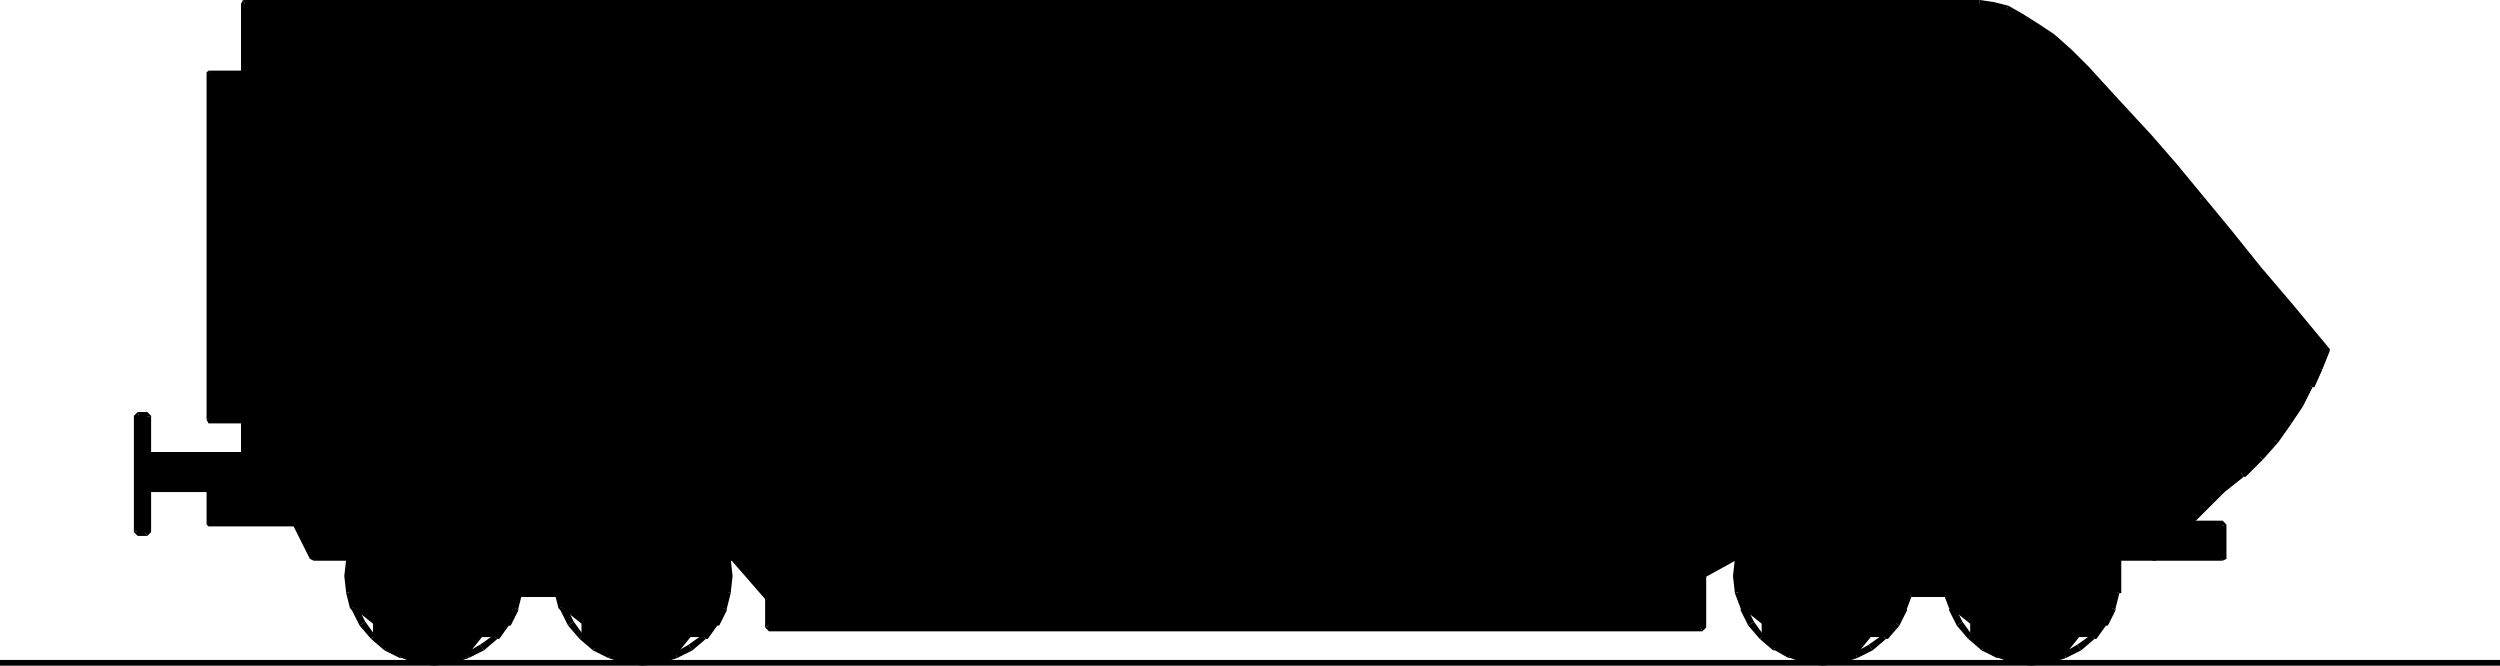 <svg xmlns="http://www.w3.org/2000/svg" fill-rule="evenodd" height="33.408" preserveAspectRatio="none" stroke-linecap="round" viewBox="0 0 1307 349" width="1.307in"><style>.brush1{fill:#000}.pen2{stroke:none}</style><path class="pen2 brush1" d="M309 2h726l7 1 7 2 7 3 8 5 9 7 8 7 10 10 10 10 11 12 12 14 12 14 14 17 15 18 16 19 17 21 19 22-4 9-5 9-5 10-6 9-8 10-8 9-9 8-10 8H127V2h182z"/><path class="pen2 brush1" d="M1035 4V0l7 1v4zm7 1V1l8 2-2 4z"/><path class="pen2 brush1" d="m1048 7 2-4 7 4-1 3zm8 3 1-3 8 5-2 3zm7 5 2-3 9 6-2 3zm9 6 2-3 9 8-3 3zm8 8 3-3 9 9-2 3zm10 9 2-3 10 11-2 2zm10 10 2-2 11 12-2 2zm11 12 2-2 12 13-2 3zm12 14 2-3 13 15-3 3zm12 15 3-3 14 17-3 2z"/><path class="pen2 brush1" d="m1149 105 3-2 14 17-2 3zm15 18 2-3 16 20-2 2zm16 19 2-2 17 20-2 3zm17 21 2-3 19 23v1h-3zm18 21h3l-4 10-3-2z"/><path class="pen2 brush1" d="m1211 192 3 2-4 9h-1l-3-2z"/><path class="pen2 brush1" d="m1206 201 3 2-5 10-3-2z"/><path class="pen2 brush1" d="m1201 211 3 2-6 9-3-2z"/><path class="pen2 brush1" d="m1195 220 3 2-7 10-3-2z"/><path class="pen2 brush1" d="m1188 230 3 2-8 9-3-3z"/><path class="pen2 brush1" d="m1180 238 3 3-9 9h-1l-2-3z"/><path class="pen2 brush1" d="m1171 247 2 3-10 8h-1l-1-3z"/><path class="pen2 brush1" d="m1161 255 1 3H127l-1-2 3-1z"/><path class="pen2 brush1" d="m129 255-3 1V2l1-2 2 4z"/><path class="pen2 brush1" d="m129 4-2-4h182v4zm180 0V0h726v4zm93 239h488v86H402v-86z"/><path class="pen2 brush1" d="m888 245 4-2v86l-2 2-2-4z"/><path class="pen2 brush1" d="m888 327 2 4H402l-2-2 4-2z"/><path class="pen2 brush1" d="m404 327-4 2v-86l2-1 2 3z"/><path class="pen2 brush1" d="m404 245-2-3h488l2 1-4 2zm690 89h-7l-8 10-8 2-9 1-8-1-9-2-8-4-7-6v-7l-10-8-2-9-1-8 1-9 2-8 4-8 6-7h7l8-10 9-3 8-1 9 1 8 3 8 4 7 6v7l10 8 3 8 1 9-1 8-3 9-4 8-6 7z"/><path class="pen2 brush1" d="m1086 338 2 3-8 4-1-3z"/><path class="pen2 brush1" d="m1079 342 1 3-9 3v-3zm-8 3v3l-9 1v-4zm-9 0v4l-9-1 1-3z"/><path class="pen2 brush1" d="m1054 345-1 3-8-3h-1l2-3z"/><path class="pen2 brush1" d="m1046 342-2 3-8-4 2-3z"/><path class="pen2 brush1" d="m1038 338-2 3-7-6 2-2z"/><path class="pen2 brush1" d="m1031 333-2 2-6-7 3-2z"/><path class="pen2 brush1" d="m1026 326-3 2-4-8v-1l3-1z"/><path class="pen2 brush1" d="m1022 318-3 1-3-8 3-1z"/><path class="pen2 brush1" d="m1019 310-3 1-1-9h4zm0-8h-4l1-9h3zm0-9h-3l3-9 3 1z"/><path class="pen2 brush1" d="m1022 285-3-1 4-8 3 2z"/><path class="pen2 brush1" d="m1026 278-3-2 6-8 2 3z"/><path class="pen2 brush1" d="m1031 271-2-3 7-6 2 3z"/><path class="pen2 brush1" d="m1038 265-2-3 8-4h1l1 3z"/><path class="pen2 brush1" d="m1046 261-1-3 8-3 1 4z"/><path class="pen2 brush1" d="m1054 259-1-4h9v3zm8-1v-3h9v4zm9 1v-4l9 3-1 3z"/><path class="pen2 brush1" d="m1079 261 1-3 8 4-2 3z"/><path class="pen2 brush1" d="m1086 265 2-3 7 6h1l-3 3z"/><path class="pen2 brush1" d="m1093 271 3-3 5 8h1l-3 2z"/><path class="pen2 brush1" d="m1099 278 3-2 4 8-3 1z"/><path class="pen2 brush1" d="m1103 285 3-1 2 9h1-4zm2 8h4v9h-3zm1 9h3v9h-1l-3-1z"/><path class="pen2 brush1" d="m1105 310 3 1-2 8v1l-3-2z"/><path class="pen2 brush1" d="m1103 318 3 2-4 8h-1l-2-2zm-4 8 2 2-5 7h-1l-2-2z"/><path class="pen2 brush1" d="m1093 333 2 2-7 6-2-3zm-108 1h-7l-8 10-8 2-9 1-8-1-9-2-8-4-7-6v-7l-10-8-2-9-1-8 1-9 2-8 4-8 6-7h7l8-10 9-3 8-1 9 1 8 3 8 4 7 6v7l10 8 3 8 1 9-1 8-3 9-4 8-6 7z"/><path class="pen2 brush1" d="m977 338 2 3-8 4-1-3z"/><path class="pen2 brush1" d="m970 342 1 3-9 3v-3zm-8 3v3l-9 1v-4zm-9 0v4l-9-1 1-3z"/><path class="pen2 brush1" d="m945 345-1 3-8-3h-1l2-3z"/><path class="pen2 brush1" d="m937 342-2 3-7-4h-1l2-3z"/><path class="pen2 brush1" d="m929 338-2 3-7-6 2-2z"/><path class="pen2 brush1" d="m922 333-2 2-6-7 3-2z"/><path class="pen2 brush1" d="m917 326-3 2-4-8v-1l3-1z"/><path class="pen2 brush1" d="m913 318-3 1-3-8 3-1z"/><path class="pen2 brush1" d="m910 310-3 1-1-9h4zm0-8h-4l1-9h3zm0-9h-3l3-9 3 1z"/><path class="pen2 brush1" d="m913 285-3-1 4-8 3 2z"/><path class="pen2 brush1" d="m917 278-3-2 6-8 2 3z"/><path class="pen2 brush1" d="m922 271-2-3 7-6h1l1 3z"/><path class="pen2 brush1" d="m929 265-1-3 7-4h1l1 3z"/><path class="pen2 brush1" d="m937 261-1-3 8-3 1 4z"/><path class="pen2 brush1" d="m945 259-1-4h9v3zm8-1v-3h9v4zm9 1v-4l9 3-1 3z"/><path class="pen2 brush1" d="m970 261 1-3 8 4-2 3z"/><path class="pen2 brush1" d="m977 265 2-3 7 6h1l-3 3z"/><path class="pen2 brush1" d="m984 271 3-3 6 8-3 2z"/><path class="pen2 brush1" d="m990 278 3-2 4 8-3 1z"/><path class="pen2 brush1" d="m994 285 3-1 3 9h-4zm2 8h4v9h-3zm1 9h3v9l-4-1z"/><path class="pen2 brush1" d="m996 310 4 1-3 8v1l-3-2zm-2 8 3 2-4 8-3-2z"/><path class="pen2 brush1" d="m990 326 3 2-6 7h-1l-2-2z"/><path class="pen2 brush1" d="m984 333 2 2-7 6-2-3zm-725 1h-7l-8 10-8 2-9 1-9-1-8-2-8-4-7-6v-7l-10-8-2-9-1-8 1-9 2-8 4-8 6-7h7l8-10 8-3 9-1 9 1 8 3 8 4 7 6v7l10 8 3 8 1 9-1 8-3 9-4 8-6 7z"/><path class="pen2 brush1" d="m251 338 2 3-8 4-1-3z"/><path class="pen2 brush1" d="m244 342 1 3-9 3v-3zm-8 3v3l-9 1v-4zm-9 0v4l-9-1 1-3z"/><path class="pen2 brush1" d="m219 345-1 3-8-3h-1l2-3z"/><path class="pen2 brush1" d="m211 342-2 3-8-4 2-3z"/><path class="pen2 brush1" d="m203 338-2 3-7-6 2-2z"/><path class="pen2 brush1" d="m196 333-2 2-6-7 3-2z"/><path class="pen2 brush1" d="m191 326-3 2-4-8-1-1 4-1z"/><path class="pen2 brush1" d="m187 318-4 1-2-8 3-1z"/><path class="pen2 brush1" d="m184 310-3 1-1-9h4zm0-8h-4l1-9h3zm0-9h-3l2-9h1l3 1z"/><path class="pen2 brush1" d="m187 285-3-1 4-8 3 2z"/><path class="pen2 brush1" d="m191 278-3-2 6-8 2 3z"/><path class="pen2 brush1" d="m196 271-2-3 7-6 2 3z"/><path class="pen2 brush1" d="m203 265-2-3 8-4h1l1 3z"/><path class="pen2 brush1" d="m211 261-1-3 8-3 1 4z"/><path class="pen2 brush1" d="m219 259-1-4h9v3zm8-1v-3h9v4zm9 1v-4l9 3-1 3z"/><path class="pen2 brush1" d="m244 261 1-3 8 4-2 3z"/><path class="pen2 brush1" d="m251 265 2-3 7 6h1l-3 3z"/><path class="pen2 brush1" d="m258 271 3-3 5 8h1l-3 2z"/><path class="pen2 brush1" d="m264 278 3-2 4 8-3 1z"/><path class="pen2 brush1" d="m268 285 3-1 2 9h1-4zm2 8h4v9h-3zm1 9h3v9h-1l-3-1z"/><path class="pen2 brush1" d="m270 310 3 1-2 8v1l-3-2z"/><path class="pen2 brush1" d="m268 318 3 2-4 8h-1l-2-2zm-4 8 2 2-5 7h-1l-2-2z"/><path class="pen2 brush1" d="m258 333 2 2-7 6-2-3zm110 1h-7l-8 10-8 2-9 1-9-1-8-2-8-4-7-6v-7l-10-8-2-9-1-8 1-9 2-8 4-8 6-7h7l8-10 8-3 9-1 9 1 8 3 8 4 7 6v7l10 8 3 8 1 9-1 8-3 9-4 8-6 7z"/><path class="pen2 brush1" d="m360 338 2 3-8 4-1-3z"/><path class="pen2 brush1" d="m353 342 1 3-9 3-1-3z"/><path class="pen2 brush1" d="m344 345 1 3-9 1v-4zm-8 0v4l-9-1 1-3z"/><path class="pen2 brush1" d="m328 345-1 3-9-3 2-3z"/><path class="pen2 brush1" d="m320 342-2 3-8-4 2-3z"/><path class="pen2 brush1" d="m312 338-2 3-7-6 2-2z"/><path class="pen2 brush1" d="m305 333-2 2-6-7 3-2z"/><path class="pen2 brush1" d="m300 326-3 2-4-8-1-1 4-1z"/><path class="pen2 brush1" d="m296 318-4 1-2-8 3-1z"/><path class="pen2 brush1" d="m293 310-3 1-1-9h4zm0-8h-4l1-9h3zm0-9h-3l2-9h1l3 1z"/><path class="pen2 brush1" d="m296 285-3-1 4-8 3 2z"/><path class="pen2 brush1" d="m300 278-3-2 6-8 2 3z"/><path class="pen2 brush1" d="m305 271-2-3 7-6 2 3z"/><path class="pen2 brush1" d="m312 265-2-3 8-4 2 3z"/><path class="pen2 brush1" d="m320 261-2-3 9-3 1 4z"/><path class="pen2 brush1" d="m328 259-1-4h9v3zm8-1v-3h9l-1 4z"/><path class="pen2 brush1" d="m344 259 1-4 9 3-1 3z"/><path class="pen2 brush1" d="m353 261 1-3 8 4-2 3z"/><path class="pen2 brush1" d="m360 265 2-3 7 6h1l-3 3z"/><path class="pen2 brush1" d="m367 271 3-3 5 8h1l-3 2z"/><path class="pen2 brush1" d="m373 278 3-2 4 8-3 1z"/><path class="pen2 brush1" d="m377 285 3-1 2 9h-3zm2 8h3l1 9h-3zm1 9h3l-1 9-3-1z"/><path class="pen2 brush1" d="m379 310 3 1-2 8v1l-3-2z"/><path class="pen2 brush1" d="m377 318 3 2-4 8h-1l-2-2zm-4 8 2 2-5 7h-1l-2-2z"/><path class="pen2 brush1" d="m367 333 2 2-7 6-2-3zm614-40h54v18h-54v-18z"/><path class="pen2 brush1" d="m1033 294 4-1v18l-2 2-2-4z"/><path class="pen2 brush1" d="m1033 309 2 4h-54l-2-2 3-2z"/><path class="pen2 brush1" d="m982 309-3 2v-18l2-2 1 3z"/><path class="pen2 brush1" d="m982 294-1-3h54l2 2-4 1zm-728-1h55v18h-55v-18z"/><path class="pen2 brush1" d="m307 294 3-1v18l-1 2-2-4z"/><path class="pen2 brush1" d="m307 309 2 4h-55l-1-2 3-2z"/><path class="pen2 brush1" d="m256 309-3 2v-18l1-2 2 3z"/><path class="pen2 brush1" d="m256 294-2-3h55l1 2-3 1zm616-1h254l36-37H872v37z"/><path class="pen2 brush1" d="m1127 294-2-3 33-33 4-3 1 3z"/><path class="pen2 brush1" d="m1162 255-4 3H873l-3-2 2-1z"/><path class="pen2 brush1" d="m870 256 3 2v33l-1 3-2-1z"/><path class="pen2 brush1" d="m872 294 1-3h252l2 3h-1zm-726-38 18 37h254v-55l-272 18z"/><path class="pen2 brush1" d="m164 294 1-3h251l3 2-1 1z"/><path class="pen2 brush1" d="m419 293-3-2v-51l2-4 1 2z"/><path class="pen2 brush1" d="m418 236-2 4-268 18-4-1 1-2z"/><path class="pen2 brush1" d="m144 257 4 1 17 33-1 3-2-1zm268 25-20-8 20 8zm-21-6 1-2 1-2 20 8-1 4v-2 2z"/><path class="pen2 brush1" d="m413 280-1 2v2l-21-8 2-4-1 2 1-2z"/><path class="pen2 brush1" d="m374 282 33 38 3-41-36 3z"/><path class="pen2 brush1" d="m409 320-3-4 2-35 2-3 2 1z"/><path class="pen2 brush1" d="m410 278-2 3-30 2h-5l1-3zm-37 5h5l28 33 3 4-3 1zm506 24 38-20-59-15 21 35z"/><path class="pen2 brush1" d="m918 285-6 2-50-13-5-2 2-2z"/><path class="pen2 brush1" d="m857 272 5 2 17 31 1 4-3-1z"/><path class="pen2 brush1" d="m880 309-1-4 33-18 6-2v3zM0 347h1307H0zm0 2v-3h1307v3zm73-111h91v18H73v-18z"/><path class="pen2 brush1" d="m162 240 3-2v18l-1 2-2-3z"/><path class="pen2 brush1" d="m162 255 2 3H73l-2-2 3-1z"/><path class="pen2 brush1" d="m74 255-3 1v-18l2-1 1 3z"/><path class="pen2 brush1" d="m74 240-1-3h91l1 1-3 2zm35-202h37v182h-37V38z"/><path class="pen2 brush1" d="m144 40 3-2v182l-1 2-2-4z"/><path class="pen2 brush1" d="m144 218 2 4h-37l-1-2 3-2z"/><path class="pen2 brush1" d="m111 218-3 2V38l1-1 2 3z"/><path class="pen2 brush1" d="m111 40-2-3h37l1 1-3 2zm-2 216h55v19h-55v-19z"/><path class="pen2 brush1" d="m162 258 3-2v19l-1 1-2-3z"/><path class="pen2 brush1" d="m162 273 2 3h-55l-1-1 3-2z"/><path class="pen2 brush1" d="m111 273-3 2v-19l1-1 2 3z"/><path class="pen2 brush1" d="m111 258-2-3h55l1 1-3 2zm1015 17h36v18h-36v-18z"/><path class="pen2 brush1" d="m1160 276 4-1v18l-2 1-2-3z"/><path class="pen2 brush1" d="m1160 291 2 3h-36l-2-1 3-2z"/><path class="pen2 brush1" d="m1127 291-3 2v-18l2-2 1 3z"/><path class="pen2 brush1" d="m1127 276-1-3h36l2 2-4 1zM72 218h5v61h-5v-61z"/><path class="pen2 brush1" d="m75 219 4-1v61l-2 2-2-3z"/><path class="pen2 brush1" d="m75 278 2 3h-5l-2-2 3-1z"/><path class="pen2 brush1" d="m73 278-3 1v-61l2-2 1 3z"/><path class="pen2 brush1" d="m73 219-1-3h5l2 2-4 1z"/></svg>
